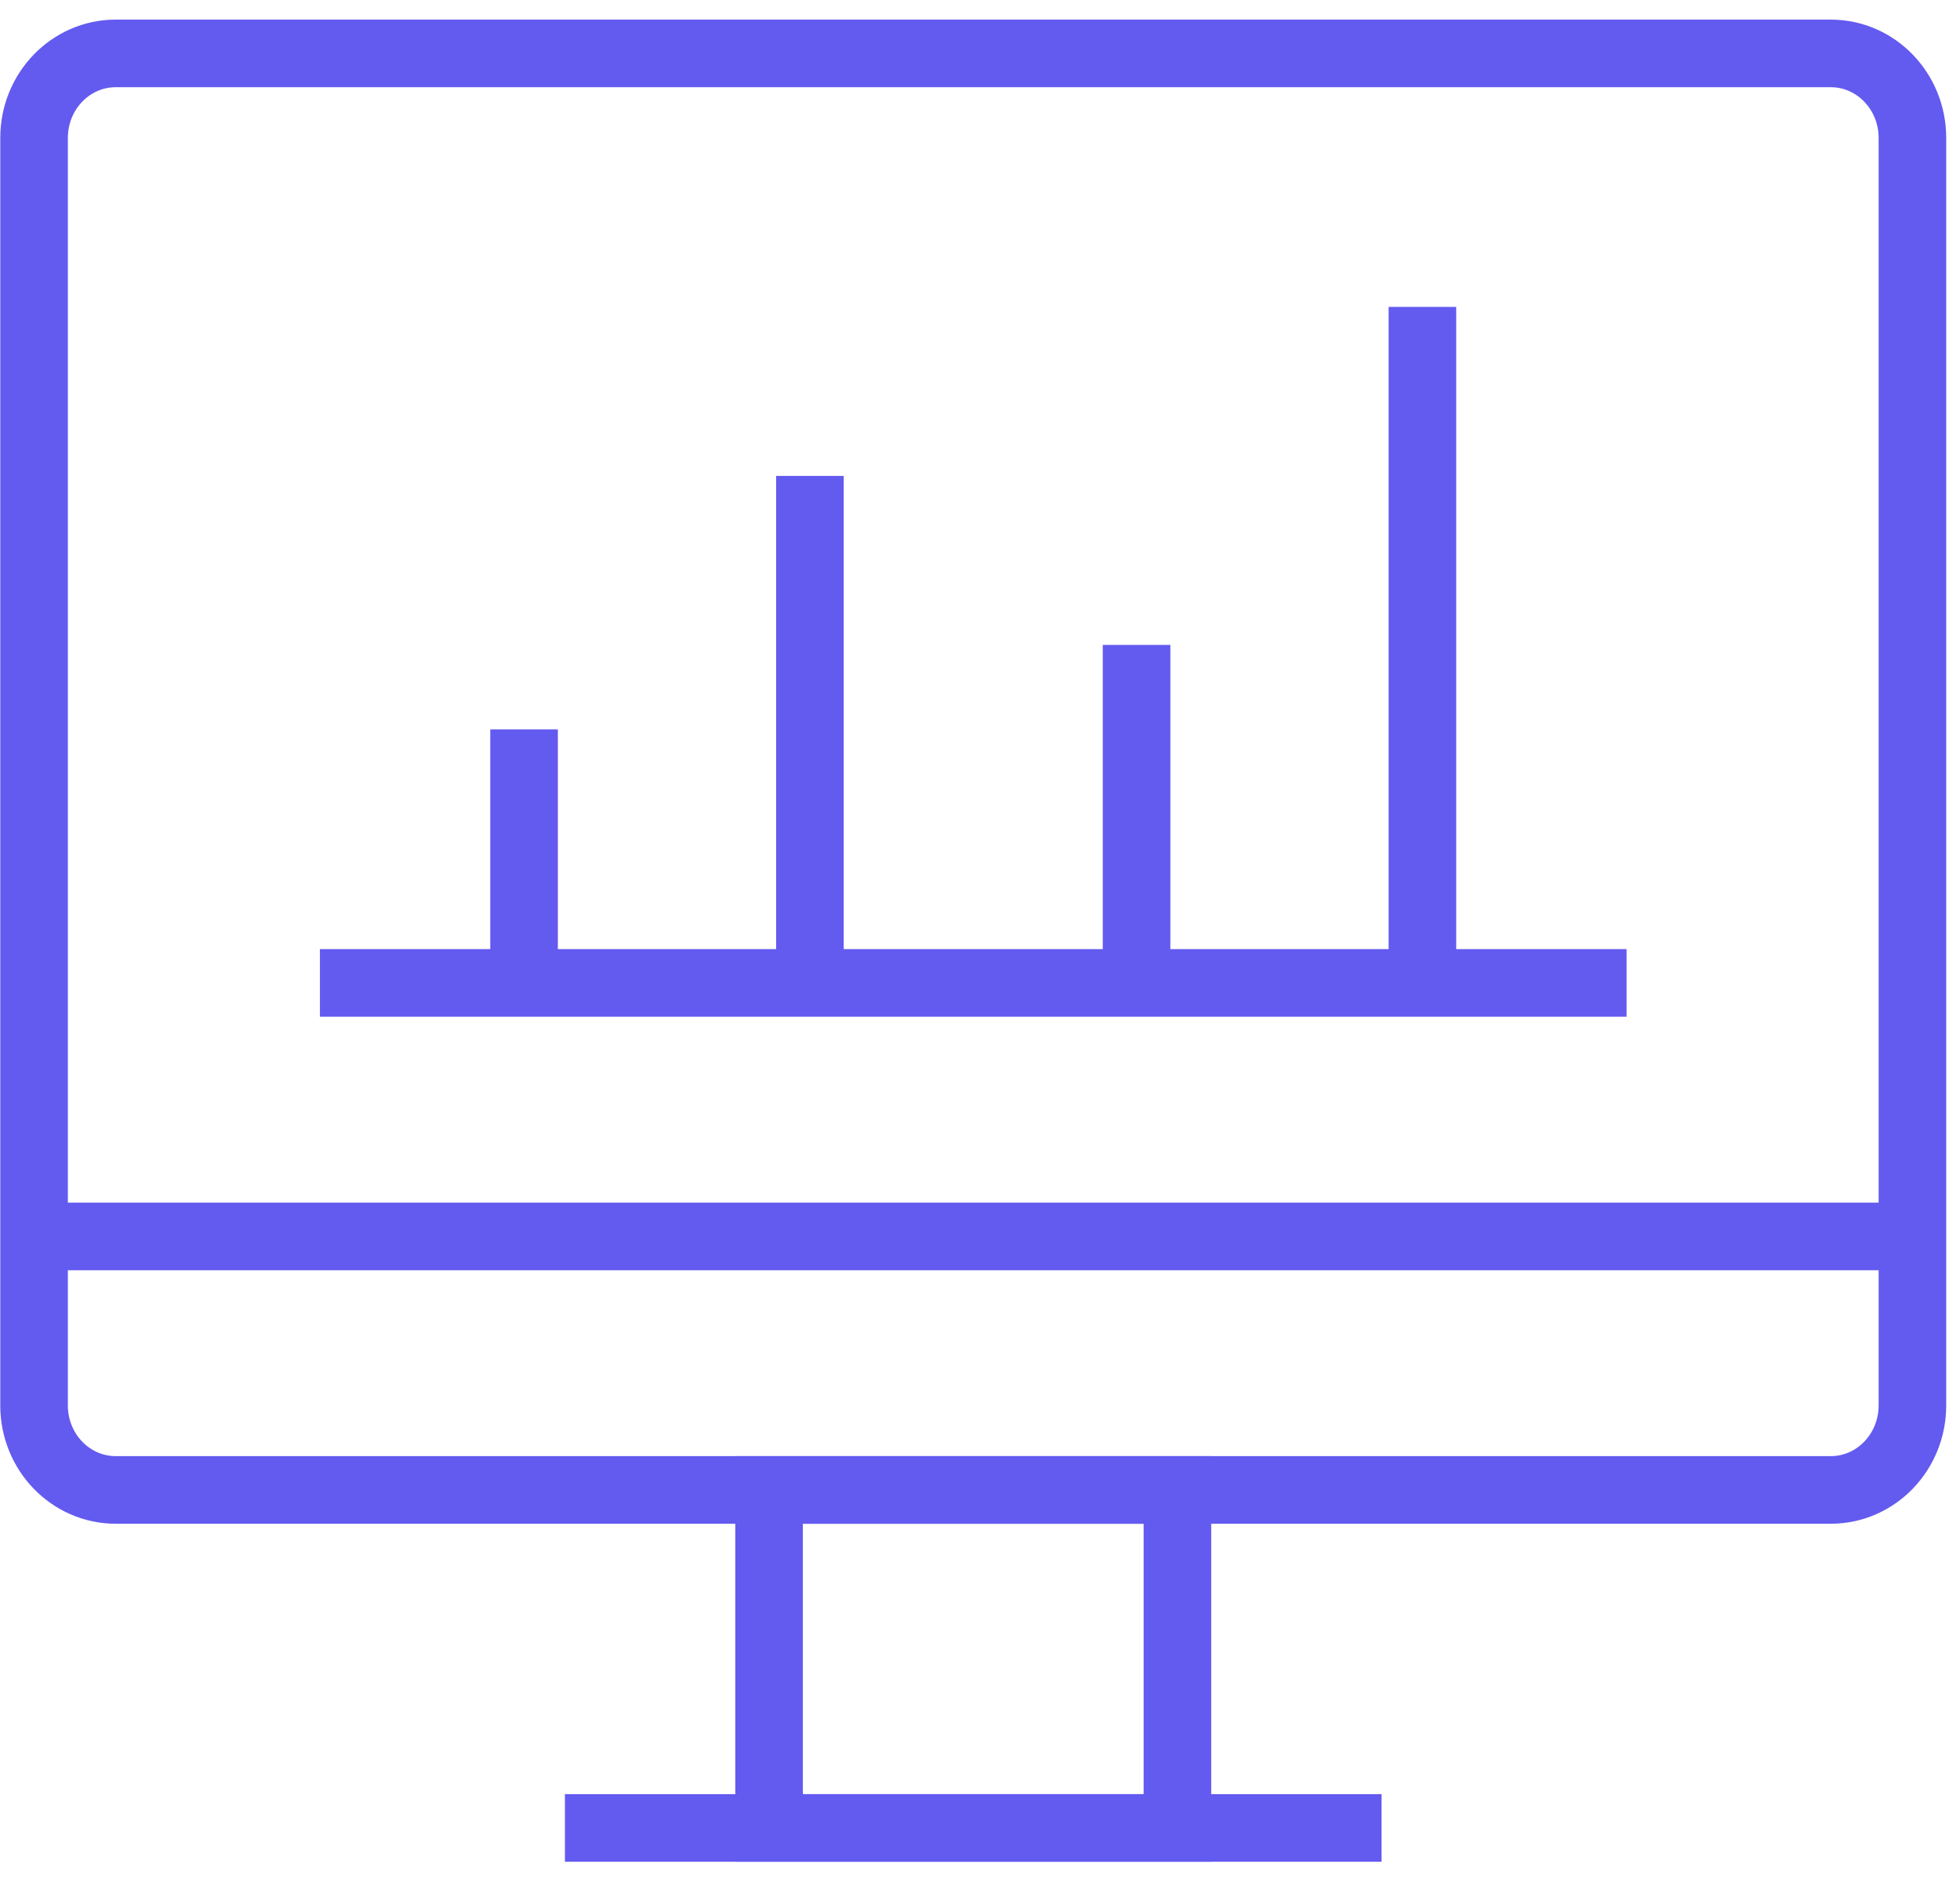<svg width="58" height="56" viewBox="0 0 58 56" fill="none" xmlns="http://www.w3.org/2000/svg">
<path d="M54.175 1.58H3.425C2.09 1.58 1.008 2.699 1.008 4.08V41.58C1.008 42.961 2.09 44.08 3.425 44.08H54.175C55.51 44.08 56.592 42.961 56.592 41.58V4.08C56.592 2.699 55.51 1.58 54.175 1.58Z" stroke="#635AF0" stroke-width="2" stroke-miterlimit="10"/>
<path d="M1.008 36.58H56.592" stroke="#635AF0" stroke-width="2" stroke-miterlimit="10"/>
<path d="M34.842 44.08H22.758V54.08H34.842V44.08Z" stroke="#635AF0" stroke-width="2" stroke-miterlimit="10"/>
<path d="M16.717 54.08H40.883" stroke="#635AF0" stroke-width="2" stroke-miterlimit="10"/>
<path d="M9.467 29.08H48.133" stroke="#635AF0" stroke-width="2" stroke-miterlimit="10"/>
<path d="M15.508 21.58V29.08" stroke="#635AF0" stroke-width="2" stroke-miterlimit="10"/>
<path d="M23.967 14.08V29.08" stroke="#635AF0" stroke-width="2" stroke-miterlimit="10"/>
<path d="M33.633 19.08V29.08" stroke="#635AF0" stroke-width="2" stroke-miterlimit="10"/>
<path d="M42.092 9.08V29.08" stroke="#635AF0" stroke-width="2" stroke-miterlimit="10"/>
</svg>
